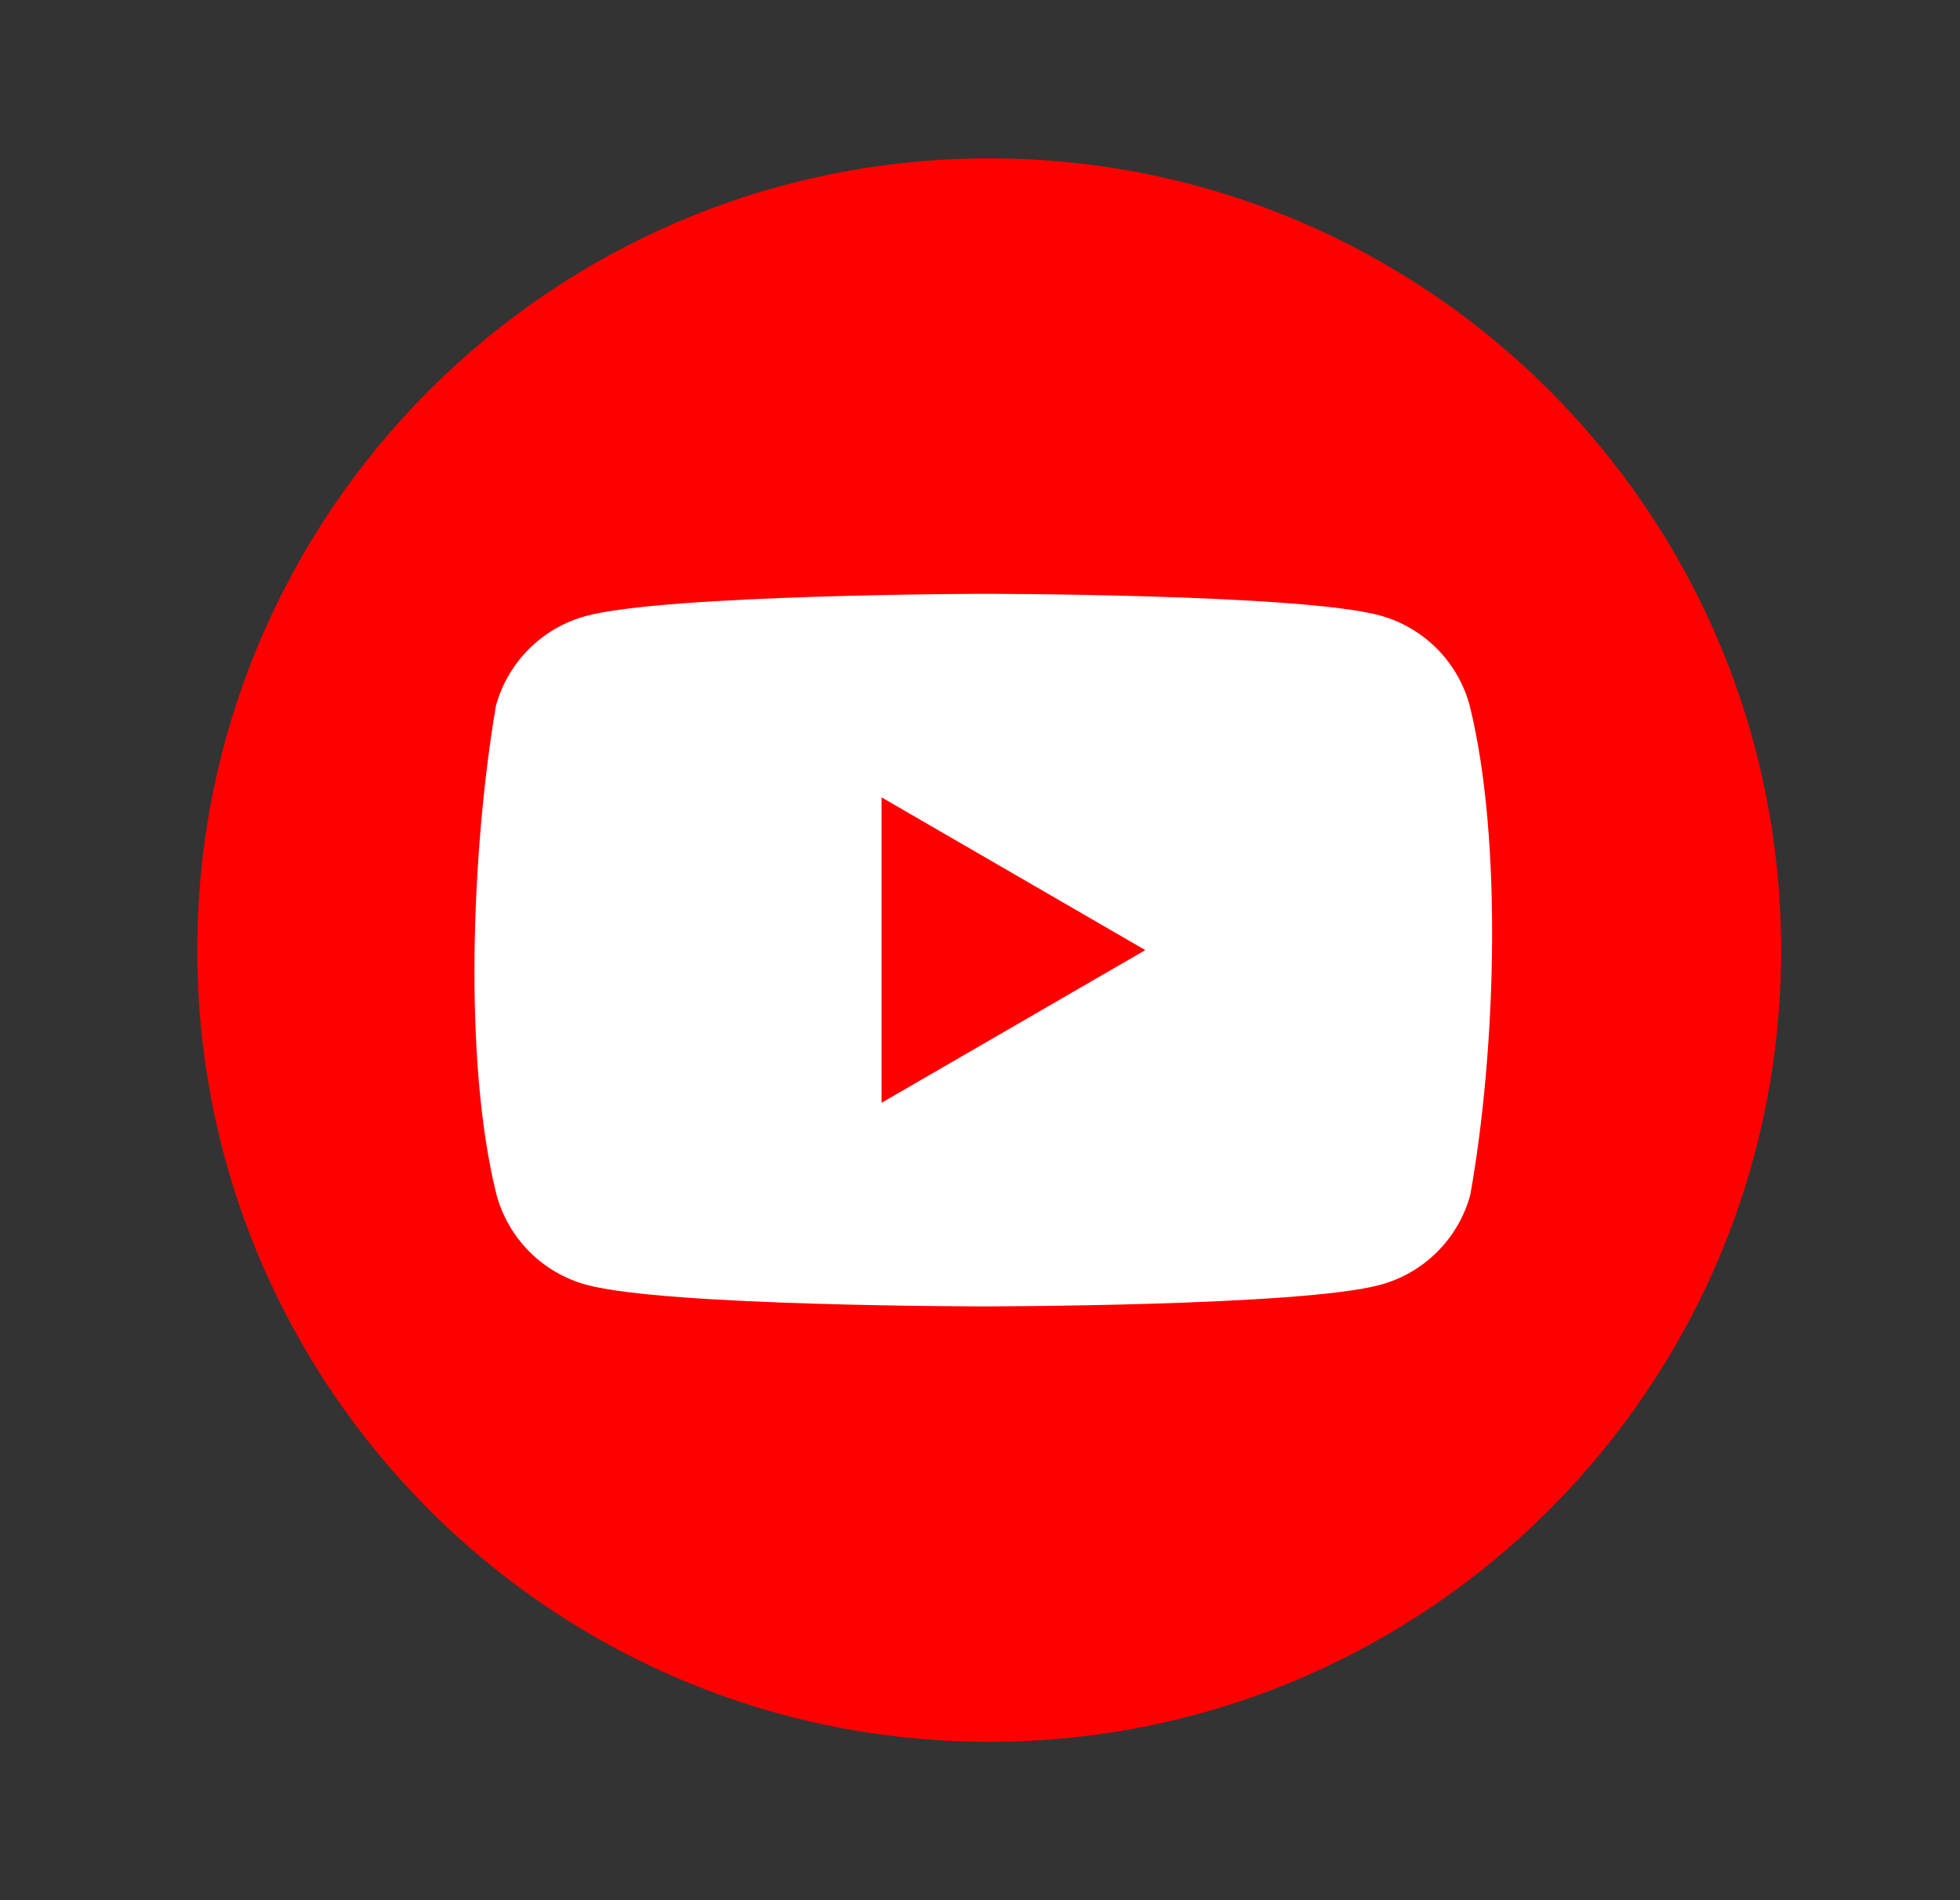 <svg width="33" height="32" viewBox="0 0 33 32" fill="none" xmlns="http://www.w3.org/2000/svg">
<rect x="0" y="0" width="33" height="32" fill="#333333" stroke="none"/>
<g id="Youtube">
<path id="Vector" d="M16.655 29.333C24.019 29.333 29.988 23.364 29.988 16C29.988 8.636 24.019 2.667 16.655 2.667C9.291 2.667 3.322 8.636 3.322 16C3.322 23.364 9.291 29.333 16.655 29.333Z" fill="#FF0000"/>
<path id="Vector_2" fill-rule="evenodd" clip-rule="evenodd" d="M24.188 10.919C24.454 11.185 24.646 11.516 24.744 11.879C25.31 14.157 25.18 17.755 24.755 20.121C24.657 20.484 24.465 20.815 24.199 21.081C23.933 21.347 23.602 21.539 23.239 21.637C21.909 22 16.558 22 16.558 22C16.558 22 11.206 22 9.876 21.637C9.513 21.539 9.182 21.347 8.916 21.081C8.65 20.815 8.458 20.484 8.36 20.121C7.791 17.853 7.947 14.253 8.349 11.89C8.447 11.527 8.639 11.196 8.905 10.93C9.171 10.664 9.502 10.472 9.865 10.374C11.195 10.011 16.547 10 16.547 10C16.547 10 21.898 10 23.228 10.363C23.591 10.461 23.922 10.653 24.188 10.919ZM19.283 16L14.843 18.571V13.428L19.283 16Z" fill="white"/>
</g>
</svg>
